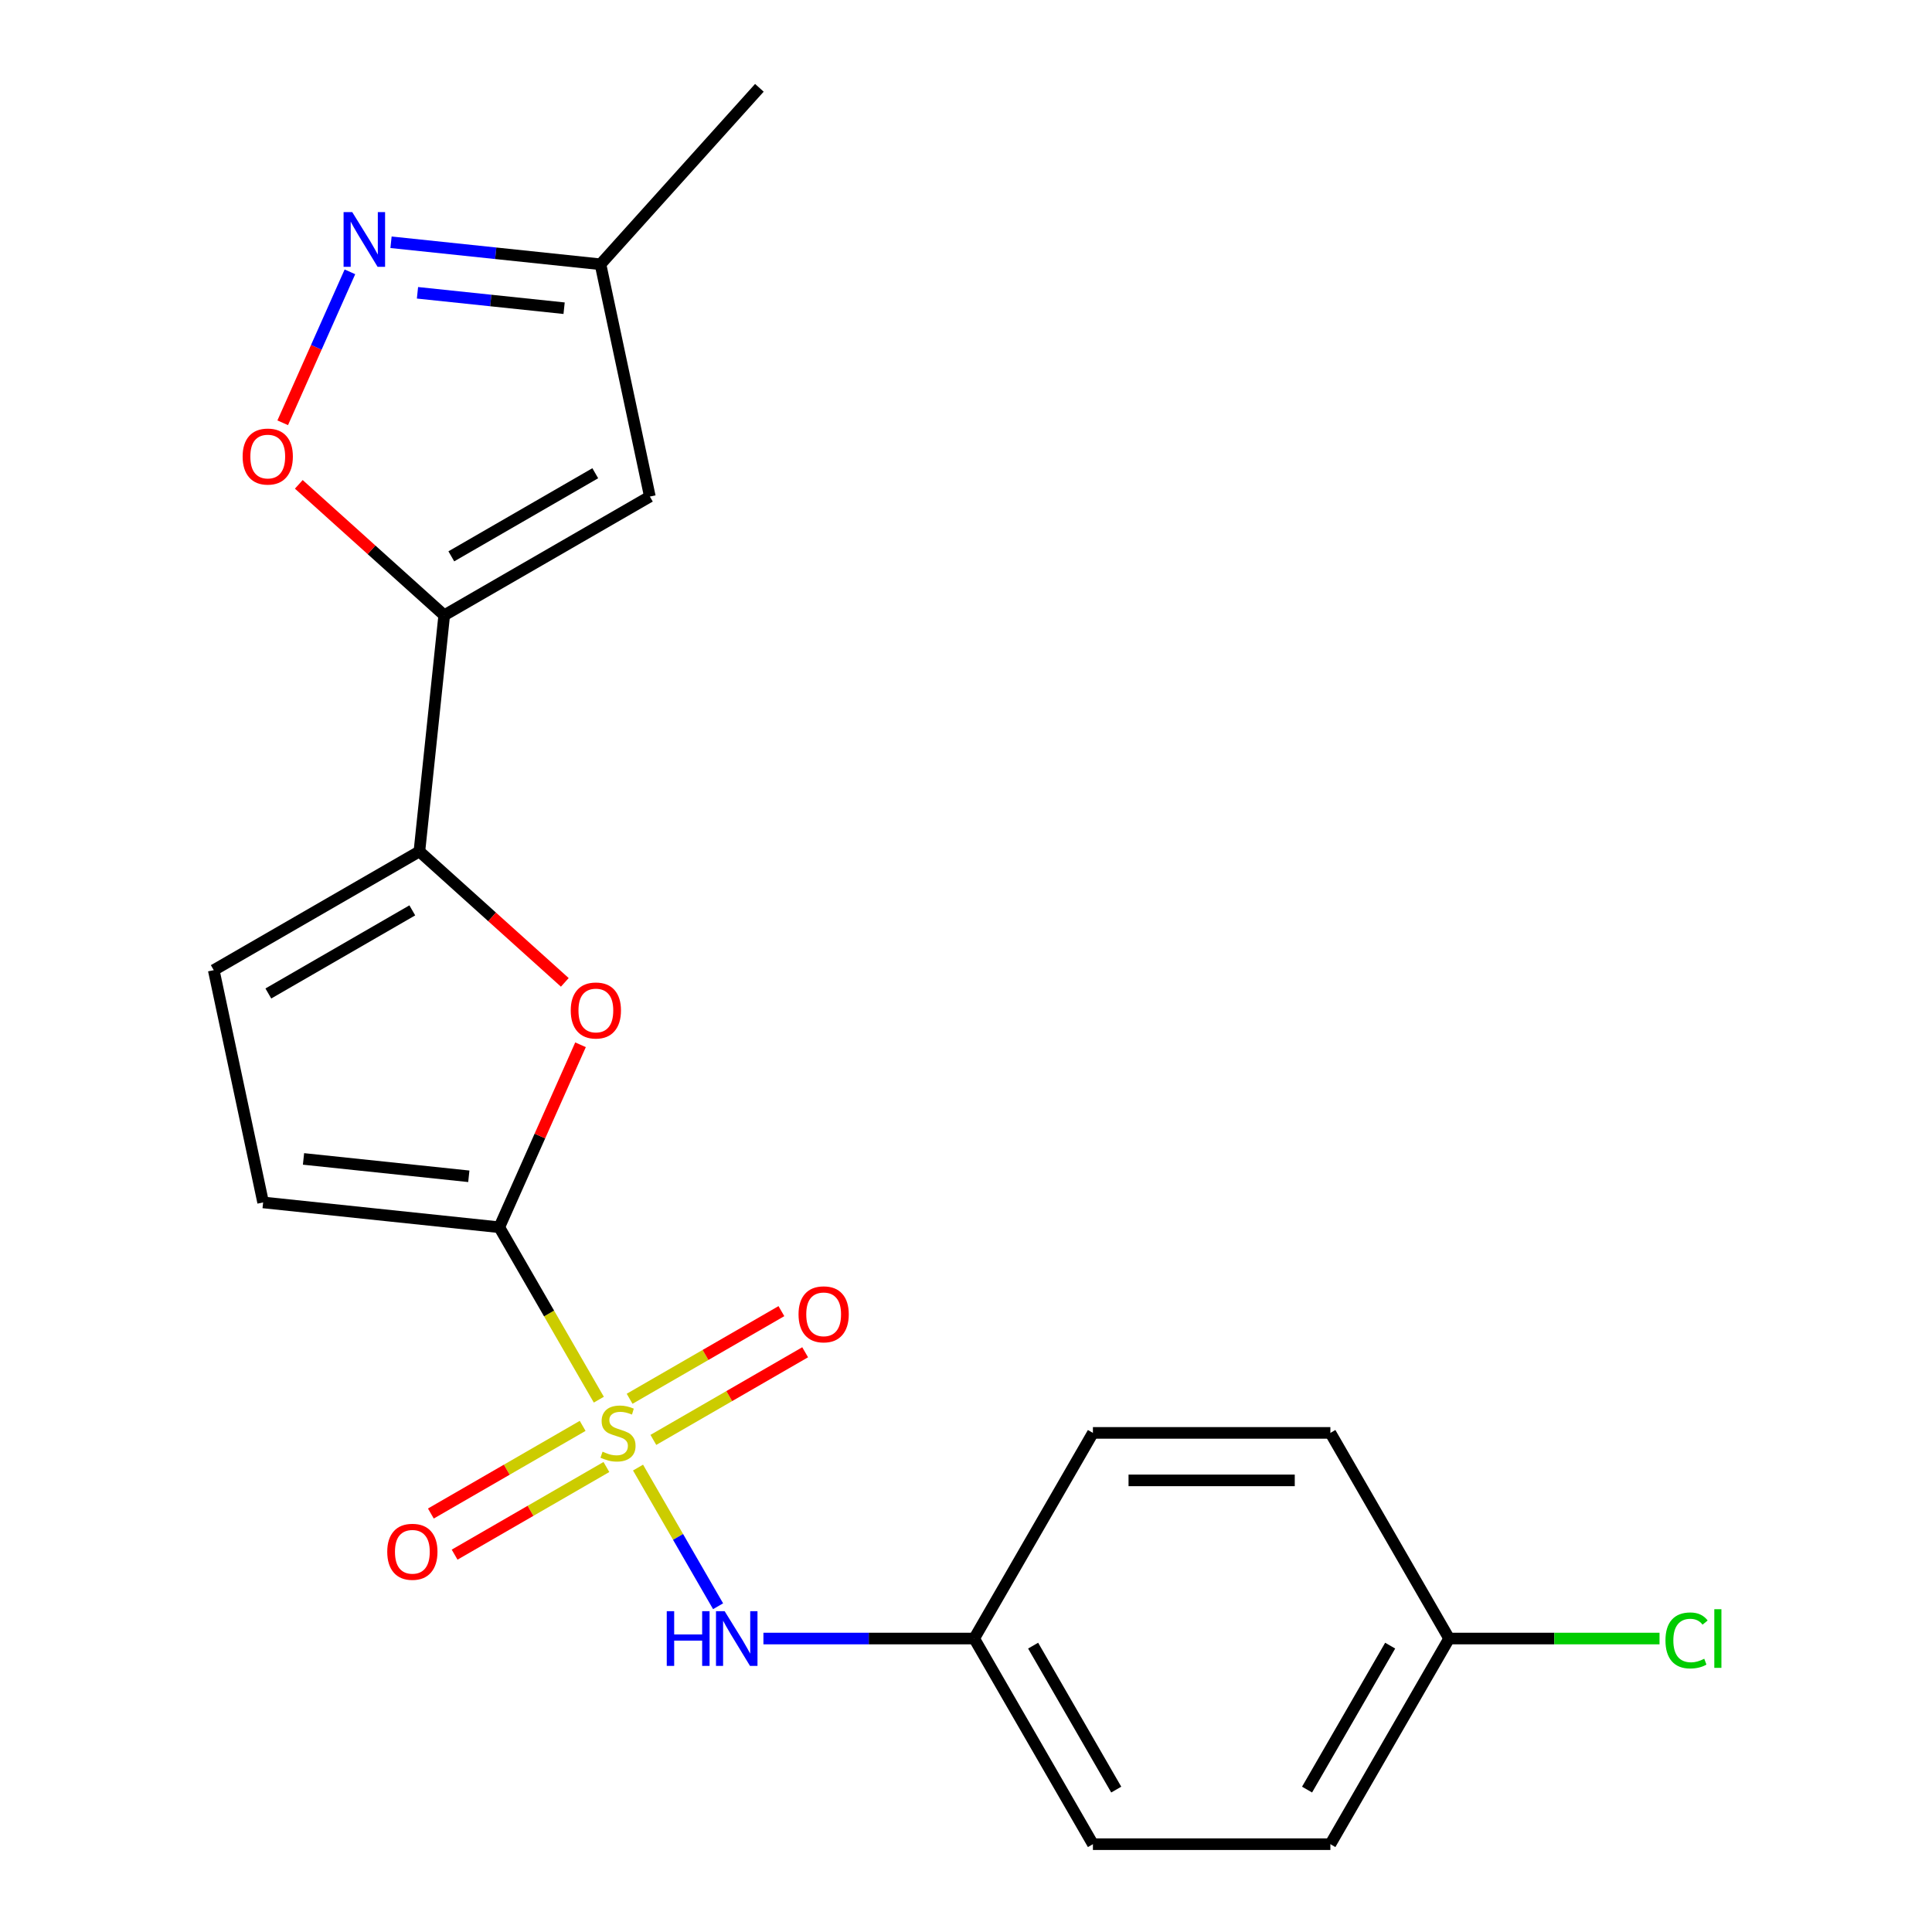 <?xml version='1.0' encoding='iso-8859-1'?>
<svg version='1.1' baseProfile='full'
              xmlns='http://www.w3.org/2000/svg'
                      xmlns:rdkit='http://www.rdkit.org/xml'
                      xmlns:xlink='http://www.w3.org/1999/xlink'
                  xml:space='preserve'
width='1000px' height='1000px' viewBox='0 0 1000 1000'>
<!-- END OF HEADER -->
<rect style='opacity:1.0;fill:#FFFFFF;stroke:none' width='1000' height='1000' x='0' y='0'> </rect>
<path class='bond-0' d='M 309.953,724.471 L 284.19,679.847' style='fill:none;fill-rule:evenodd;stroke:#CCCC00;stroke-width:6px;stroke-linecap:butt;stroke-linejoin:miter;stroke-opacity:1' />
<path class='bond-0' d='M 284.19,679.847 L 258.426,635.223' style='fill:none;fill-rule:evenodd;stroke:#000000;stroke-width:6px;stroke-linecap:butt;stroke-linejoin:miter;stroke-opacity:1' />
<path class='bond-7' d='M 330.245,759.617 L 350.964,795.504' style='fill:none;fill-rule:evenodd;stroke:#CCCC00;stroke-width:6px;stroke-linecap:butt;stroke-linejoin:miter;stroke-opacity:1' />
<path class='bond-7' d='M 350.964,795.504 L 371.683,831.39' style='fill:none;fill-rule:evenodd;stroke:#0000FF;stroke-width:6px;stroke-linecap:butt;stroke-linejoin:miter;stroke-opacity:1' />
<path class='bond-11' d='M 338.178,745.292 L 377.461,722.612' style='fill:none;fill-rule:evenodd;stroke:#CCCC00;stroke-width:6px;stroke-linecap:butt;stroke-linejoin:miter;stroke-opacity:1' />
<path class='bond-11' d='M 377.461,722.612 L 416.744,699.932' style='fill:none;fill-rule:evenodd;stroke:#FF0000;stroke-width:6px;stroke-linecap:butt;stroke-linejoin:miter;stroke-opacity:1' />
<path class='bond-11' d='M 325.887,724.004 L 365.17,701.324' style='fill:none;fill-rule:evenodd;stroke:#CCCC00;stroke-width:6px;stroke-linecap:butt;stroke-linejoin:miter;stroke-opacity:1' />
<path class='bond-11' d='M 365.17,701.324 L 404.453,678.643' style='fill:none;fill-rule:evenodd;stroke:#FF0000;stroke-width:6px;stroke-linecap:butt;stroke-linejoin:miter;stroke-opacity:1' />
<path class='bond-12' d='M 301.582,738.036 L 262.298,760.716' style='fill:none;fill-rule:evenodd;stroke:#CCCC00;stroke-width:6px;stroke-linecap:butt;stroke-linejoin:miter;stroke-opacity:1' />
<path class='bond-12' d='M 262.298,760.716 L 223.015,783.397' style='fill:none;fill-rule:evenodd;stroke:#FF0000;stroke-width:6px;stroke-linecap:butt;stroke-linejoin:miter;stroke-opacity:1' />
<path class='bond-12' d='M 313.872,759.324 L 274.589,782.005' style='fill:none;fill-rule:evenodd;stroke:#CCCC00;stroke-width:6px;stroke-linecap:butt;stroke-linejoin:miter;stroke-opacity:1' />
<path class='bond-12' d='M 274.589,782.005 L 235.306,804.685' style='fill:none;fill-rule:evenodd;stroke:#FF0000;stroke-width:6px;stroke-linecap:butt;stroke-linejoin:miter;stroke-opacity:1' />
<path class='bond-3' d='M 258.426,635.223 L 279.452,587.999' style='fill:none;fill-rule:evenodd;stroke:#000000;stroke-width:6px;stroke-linecap:butt;stroke-linejoin:miter;stroke-opacity:1' />
<path class='bond-3' d='M 279.452,587.999 L 300.477,540.775' style='fill:none;fill-rule:evenodd;stroke:#FF0000;stroke-width:6px;stroke-linecap:butt;stroke-linejoin:miter;stroke-opacity:1' />
<path class='bond-8' d='M 258.426,635.223 L 136.192,622.376' style='fill:none;fill-rule:evenodd;stroke:#000000;stroke-width:6px;stroke-linecap:butt;stroke-linejoin:miter;stroke-opacity:1' />
<path class='bond-8' d='M 242.66,608.849 L 157.097,599.856' style='fill:none;fill-rule:evenodd;stroke:#000000;stroke-width:6px;stroke-linecap:butt;stroke-linejoin:miter;stroke-opacity:1' />
<path class='bond-1' d='M 229.926,318.467 L 217.079,440.701' style='fill:none;fill-rule:evenodd;stroke:#000000;stroke-width:6px;stroke-linecap:butt;stroke-linejoin:miter;stroke-opacity:1' />
<path class='bond-4' d='M 229.926,318.467 L 192.294,284.583' style='fill:none;fill-rule:evenodd;stroke:#000000;stroke-width:6px;stroke-linecap:butt;stroke-linejoin:miter;stroke-opacity:1' />
<path class='bond-4' d='M 192.294,284.583 L 154.661,250.698' style='fill:none;fill-rule:evenodd;stroke:#FF0000;stroke-width:6px;stroke-linecap:butt;stroke-linejoin:miter;stroke-opacity:1' />
<path class='bond-5' d='M 229.926,318.467 L 336.367,257.014' style='fill:none;fill-rule:evenodd;stroke:#000000;stroke-width:6px;stroke-linecap:butt;stroke-linejoin:miter;stroke-opacity:1' />
<path class='bond-5' d='M 233.602,287.961 L 308.11,244.944' style='fill:none;fill-rule:evenodd;stroke:#000000;stroke-width:6px;stroke-linecap:butt;stroke-linejoin:miter;stroke-opacity:1' />
<path class='bond-2' d='M 217.079,440.701 L 254.712,474.586' style='fill:none;fill-rule:evenodd;stroke:#000000;stroke-width:6px;stroke-linecap:butt;stroke-linejoin:miter;stroke-opacity:1' />
<path class='bond-2' d='M 254.712,474.586 L 292.344,508.47' style='fill:none;fill-rule:evenodd;stroke:#FF0000;stroke-width:6px;stroke-linecap:butt;stroke-linejoin:miter;stroke-opacity:1' />
<path class='bond-21' d='M 217.079,440.701 L 110.638,502.155' style='fill:none;fill-rule:evenodd;stroke:#000000;stroke-width:6px;stroke-linecap:butt;stroke-linejoin:miter;stroke-opacity:1' />
<path class='bond-21' d='M 213.404,471.207 L 138.895,514.225' style='fill:none;fill-rule:evenodd;stroke:#000000;stroke-width:6px;stroke-linecap:butt;stroke-linejoin:miter;stroke-opacity:1' />
<path class='bond-6' d='M 146.332,218.834 L 163.725,179.768' style='fill:none;fill-rule:evenodd;stroke:#FF0000;stroke-width:6px;stroke-linecap:butt;stroke-linejoin:miter;stroke-opacity:1' />
<path class='bond-6' d='M 163.725,179.768 L 181.119,140.702' style='fill:none;fill-rule:evenodd;stroke:#0000FF;stroke-width:6px;stroke-linecap:butt;stroke-linejoin:miter;stroke-opacity:1' />
<path class='bond-10' d='M 336.367,257.014 L 310.813,136.792' style='fill:none;fill-rule:evenodd;stroke:#000000;stroke-width:6px;stroke-linecap:butt;stroke-linejoin:miter;stroke-opacity:1' />
<path class='bond-23' d='M 202.392,125.397 L 256.603,131.095' style='fill:none;fill-rule:evenodd;stroke:#0000FF;stroke-width:6px;stroke-linecap:butt;stroke-linejoin:miter;stroke-opacity:1' />
<path class='bond-23' d='M 256.603,131.095 L 310.813,136.792' style='fill:none;fill-rule:evenodd;stroke:#000000;stroke-width:6px;stroke-linecap:butt;stroke-linejoin:miter;stroke-opacity:1' />
<path class='bond-23' d='M 216.086,151.553 L 254.033,155.541' style='fill:none;fill-rule:evenodd;stroke:#0000FF;stroke-width:6px;stroke-linecap:butt;stroke-linejoin:miter;stroke-opacity:1' />
<path class='bond-23' d='M 254.033,155.541 L 291.981,159.53' style='fill:none;fill-rule:evenodd;stroke:#000000;stroke-width:6px;stroke-linecap:butt;stroke-linejoin:miter;stroke-opacity:1' />
<path class='bond-13' d='M 395.146,848.105 L 449.693,848.105' style='fill:none;fill-rule:evenodd;stroke:#0000FF;stroke-width:6px;stroke-linecap:butt;stroke-linejoin:miter;stroke-opacity:1' />
<path class='bond-13' d='M 449.693,848.105 L 504.24,848.105' style='fill:none;fill-rule:evenodd;stroke:#000000;stroke-width:6px;stroke-linecap:butt;stroke-linejoin:miter;stroke-opacity:1' />
<path class='bond-9' d='M 136.192,622.376 L 110.638,502.155' style='fill:none;fill-rule:evenodd;stroke:#000000;stroke-width:6px;stroke-linecap:butt;stroke-linejoin:miter;stroke-opacity:1' />
<path class='bond-20' d='M 310.813,136.792 L 393.054,45.455' style='fill:none;fill-rule:evenodd;stroke:#000000;stroke-width:6px;stroke-linecap:butt;stroke-linejoin:miter;stroke-opacity:1' />
<path class='bond-16' d='M 504.24,848.105 L 565.694,741.664' style='fill:none;fill-rule:evenodd;stroke:#000000;stroke-width:6px;stroke-linecap:butt;stroke-linejoin:miter;stroke-opacity:1' />
<path class='bond-17' d='M 504.24,848.105 L 565.694,954.545' style='fill:none;fill-rule:evenodd;stroke:#000000;stroke-width:6px;stroke-linecap:butt;stroke-linejoin:miter;stroke-opacity:1' />
<path class='bond-17' d='M 534.746,851.78 L 577.764,926.289' style='fill:none;fill-rule:evenodd;stroke:#000000;stroke-width:6px;stroke-linecap:butt;stroke-linejoin:miter;stroke-opacity:1' />
<path class='bond-14' d='M 750.055,848.105 L 688.601,954.545' style='fill:none;fill-rule:evenodd;stroke:#000000;stroke-width:6px;stroke-linecap:butt;stroke-linejoin:miter;stroke-opacity:1' />
<path class='bond-14' d='M 719.548,851.78 L 676.531,926.289' style='fill:none;fill-rule:evenodd;stroke:#000000;stroke-width:6px;stroke-linecap:butt;stroke-linejoin:miter;stroke-opacity:1' />
<path class='bond-15' d='M 750.055,848.105 L 804.512,848.105' style='fill:none;fill-rule:evenodd;stroke:#000000;stroke-width:6px;stroke-linecap:butt;stroke-linejoin:miter;stroke-opacity:1' />
<path class='bond-15' d='M 804.512,848.105 L 858.969,848.105' style='fill:none;fill-rule:evenodd;stroke:#00CC00;stroke-width:6px;stroke-linecap:butt;stroke-linejoin:miter;stroke-opacity:1' />
<path class='bond-22' d='M 750.055,848.105 L 688.601,741.664' style='fill:none;fill-rule:evenodd;stroke:#000000;stroke-width:6px;stroke-linecap:butt;stroke-linejoin:miter;stroke-opacity:1' />
<path class='bond-19' d='M 565.694,741.664 L 688.601,741.664' style='fill:none;fill-rule:evenodd;stroke:#000000;stroke-width:6px;stroke-linecap:butt;stroke-linejoin:miter;stroke-opacity:1' />
<path class='bond-19' d='M 584.13,766.245 L 670.165,766.245' style='fill:none;fill-rule:evenodd;stroke:#000000;stroke-width:6px;stroke-linecap:butt;stroke-linejoin:miter;stroke-opacity:1' />
<path class='bond-18' d='M 565.694,954.545 L 688.601,954.545' style='fill:none;fill-rule:evenodd;stroke:#000000;stroke-width:6px;stroke-linecap:butt;stroke-linejoin:miter;stroke-opacity:1' />
<path  class='atom-0' d='M 311.88 751.384
Q 312.2 751.504, 313.52 752.064
Q 314.84 752.624, 316.28 752.984
Q 317.76 753.304, 319.2 753.304
Q 321.88 753.304, 323.44 752.024
Q 325 750.704, 325 748.424
Q 325 746.864, 324.2 745.904
Q 323.44 744.944, 322.24 744.424
Q 321.04 743.904, 319.04 743.304
Q 316.52 742.544, 315 741.824
Q 313.52 741.104, 312.44 739.584
Q 311.4 738.064, 311.4 735.504
Q 311.4 731.944, 313.8 729.744
Q 316.24 727.544, 321.04 727.544
Q 324.32 727.544, 328.04 729.104
L 327.12 732.184
Q 323.72 730.784, 321.16 730.784
Q 318.4 730.784, 316.88 731.944
Q 315.36 733.064, 315.4 735.024
Q 315.4 736.544, 316.16 737.464
Q 316.96 738.384, 318.08 738.904
Q 319.24 739.424, 321.16 740.024
Q 323.72 740.824, 325.24 741.624
Q 326.76 742.424, 327.84 744.064
Q 328.96 745.664, 328.96 748.424
Q 328.96 752.344, 326.32 754.464
Q 323.72 756.544, 319.36 756.544
Q 316.84 756.544, 314.92 755.984
Q 313.04 755.464, 310.8 754.544
L 311.88 751.384
' fill='#CCCC00'/>
<path  class='atom-4' d='M 295.417 523.022
Q 295.417 516.222, 298.777 512.422
Q 302.137 508.622, 308.417 508.622
Q 314.697 508.622, 318.057 512.422
Q 321.417 516.222, 321.417 523.022
Q 321.417 529.902, 318.017 533.822
Q 314.617 537.702, 308.417 537.702
Q 302.177 537.702, 298.777 533.822
Q 295.417 529.942, 295.417 523.022
M 308.417 534.502
Q 312.737 534.502, 315.057 531.622
Q 317.417 528.702, 317.417 523.022
Q 317.417 517.462, 315.057 514.662
Q 312.737 511.822, 308.417 511.822
Q 304.097 511.822, 301.737 514.622
Q 299.417 517.422, 299.417 523.022
Q 299.417 528.742, 301.737 531.622
Q 304.097 534.502, 308.417 534.502
' fill='#FF0000'/>
<path  class='atom-5' d='M 125.588 236.306
Q 125.588 229.506, 128.948 225.706
Q 132.308 221.906, 138.588 221.906
Q 144.868 221.906, 148.228 225.706
Q 151.588 229.506, 151.588 236.306
Q 151.588 243.186, 148.188 247.106
Q 144.788 250.986, 138.588 250.986
Q 132.348 250.986, 128.948 247.106
Q 125.588 243.226, 125.588 236.306
M 138.588 247.786
Q 142.908 247.786, 145.228 244.906
Q 147.588 241.986, 147.588 236.306
Q 147.588 230.746, 145.228 227.946
Q 142.908 225.106, 138.588 225.106
Q 134.268 225.106, 131.908 227.906
Q 129.588 230.706, 129.588 236.306
Q 129.588 242.026, 131.908 244.906
Q 134.268 247.786, 138.588 247.786
' fill='#FF0000'/>
<path  class='atom-7' d='M 182.319 109.785
L 191.599 124.785
Q 192.519 126.265, 193.999 128.945
Q 195.479 131.625, 195.559 131.785
L 195.559 109.785
L 199.319 109.785
L 199.319 138.105
L 195.439 138.105
L 185.479 121.705
Q 184.319 119.785, 183.079 117.585
Q 181.879 115.385, 181.519 114.705
L 181.519 138.105
L 177.839 138.105
L 177.839 109.785
L 182.319 109.785
' fill='#0000FF'/>
<path  class='atom-8' d='M 345.113 833.945
L 348.953 833.945
L 348.953 845.985
L 363.433 845.985
L 363.433 833.945
L 367.273 833.945
L 367.273 862.265
L 363.433 862.265
L 363.433 849.185
L 348.953 849.185
L 348.953 862.265
L 345.113 862.265
L 345.113 833.945
' fill='#0000FF'/>
<path  class='atom-8' d='M 375.073 833.945
L 384.353 848.945
Q 385.273 850.425, 386.753 853.105
Q 388.233 855.785, 388.313 855.945
L 388.313 833.945
L 392.073 833.945
L 392.073 862.265
L 388.193 862.265
L 378.233 845.865
Q 377.073 843.945, 375.833 841.745
Q 374.633 839.545, 374.273 838.865
L 374.273 862.265
L 370.593 862.265
L 370.593 833.945
L 375.073 833.945
' fill='#0000FF'/>
<path  class='atom-12' d='M 413.32 680.29
Q 413.32 673.49, 416.68 669.69
Q 420.04 665.89, 426.32 665.89
Q 432.6 665.89, 435.96 669.69
Q 439.32 673.49, 439.32 680.29
Q 439.32 687.17, 435.92 691.09
Q 432.52 694.97, 426.32 694.97
Q 420.08 694.97, 416.68 691.09
Q 413.32 687.21, 413.32 680.29
M 426.32 691.77
Q 430.64 691.77, 432.96 688.89
Q 435.32 685.97, 435.32 680.29
Q 435.32 674.73, 432.96 671.93
Q 430.64 669.09, 426.32 669.09
Q 422 669.09, 419.64 671.89
Q 417.32 674.69, 417.32 680.29
Q 417.32 686.01, 419.64 688.89
Q 422 691.77, 426.32 691.77
' fill='#FF0000'/>
<path  class='atom-13' d='M 200.439 803.198
Q 200.439 796.398, 203.799 792.598
Q 207.159 788.798, 213.439 788.798
Q 219.719 788.798, 223.079 792.598
Q 226.439 796.398, 226.439 803.198
Q 226.439 810.078, 223.039 813.998
Q 219.639 817.878, 213.439 817.878
Q 207.199 817.878, 203.799 813.998
Q 200.439 810.118, 200.439 803.198
M 213.439 814.678
Q 217.759 814.678, 220.079 811.798
Q 222.439 808.878, 222.439 803.198
Q 222.439 797.638, 220.079 794.838
Q 217.759 791.998, 213.439 791.998
Q 209.119 791.998, 206.759 794.798
Q 204.439 797.598, 204.439 803.198
Q 204.439 808.918, 206.759 811.798
Q 209.119 814.678, 213.439 814.678
' fill='#FF0000'/>
<path  class='atom-16' d='M 862.042 849.085
Q 862.042 842.045, 865.322 838.365
Q 868.642 834.645, 874.922 834.645
Q 880.762 834.645, 883.882 838.765
L 881.242 840.925
Q 878.962 837.925, 874.922 837.925
Q 870.642 837.925, 868.362 840.805
Q 866.122 843.645, 866.122 849.085
Q 866.122 854.685, 868.442 857.565
Q 870.802 860.445, 875.362 860.445
Q 878.482 860.445, 882.122 858.565
L 883.242 861.565
Q 881.762 862.525, 879.522 863.085
Q 877.282 863.645, 874.802 863.645
Q 868.642 863.645, 865.322 859.885
Q 862.042 856.125, 862.042 849.085
' fill='#00CC00'/>
<path  class='atom-16' d='M 887.322 832.925
L 891.002 832.925
L 891.002 863.285
L 887.322 863.285
L 887.322 832.925
' fill='#00CC00'/>
</svg>

